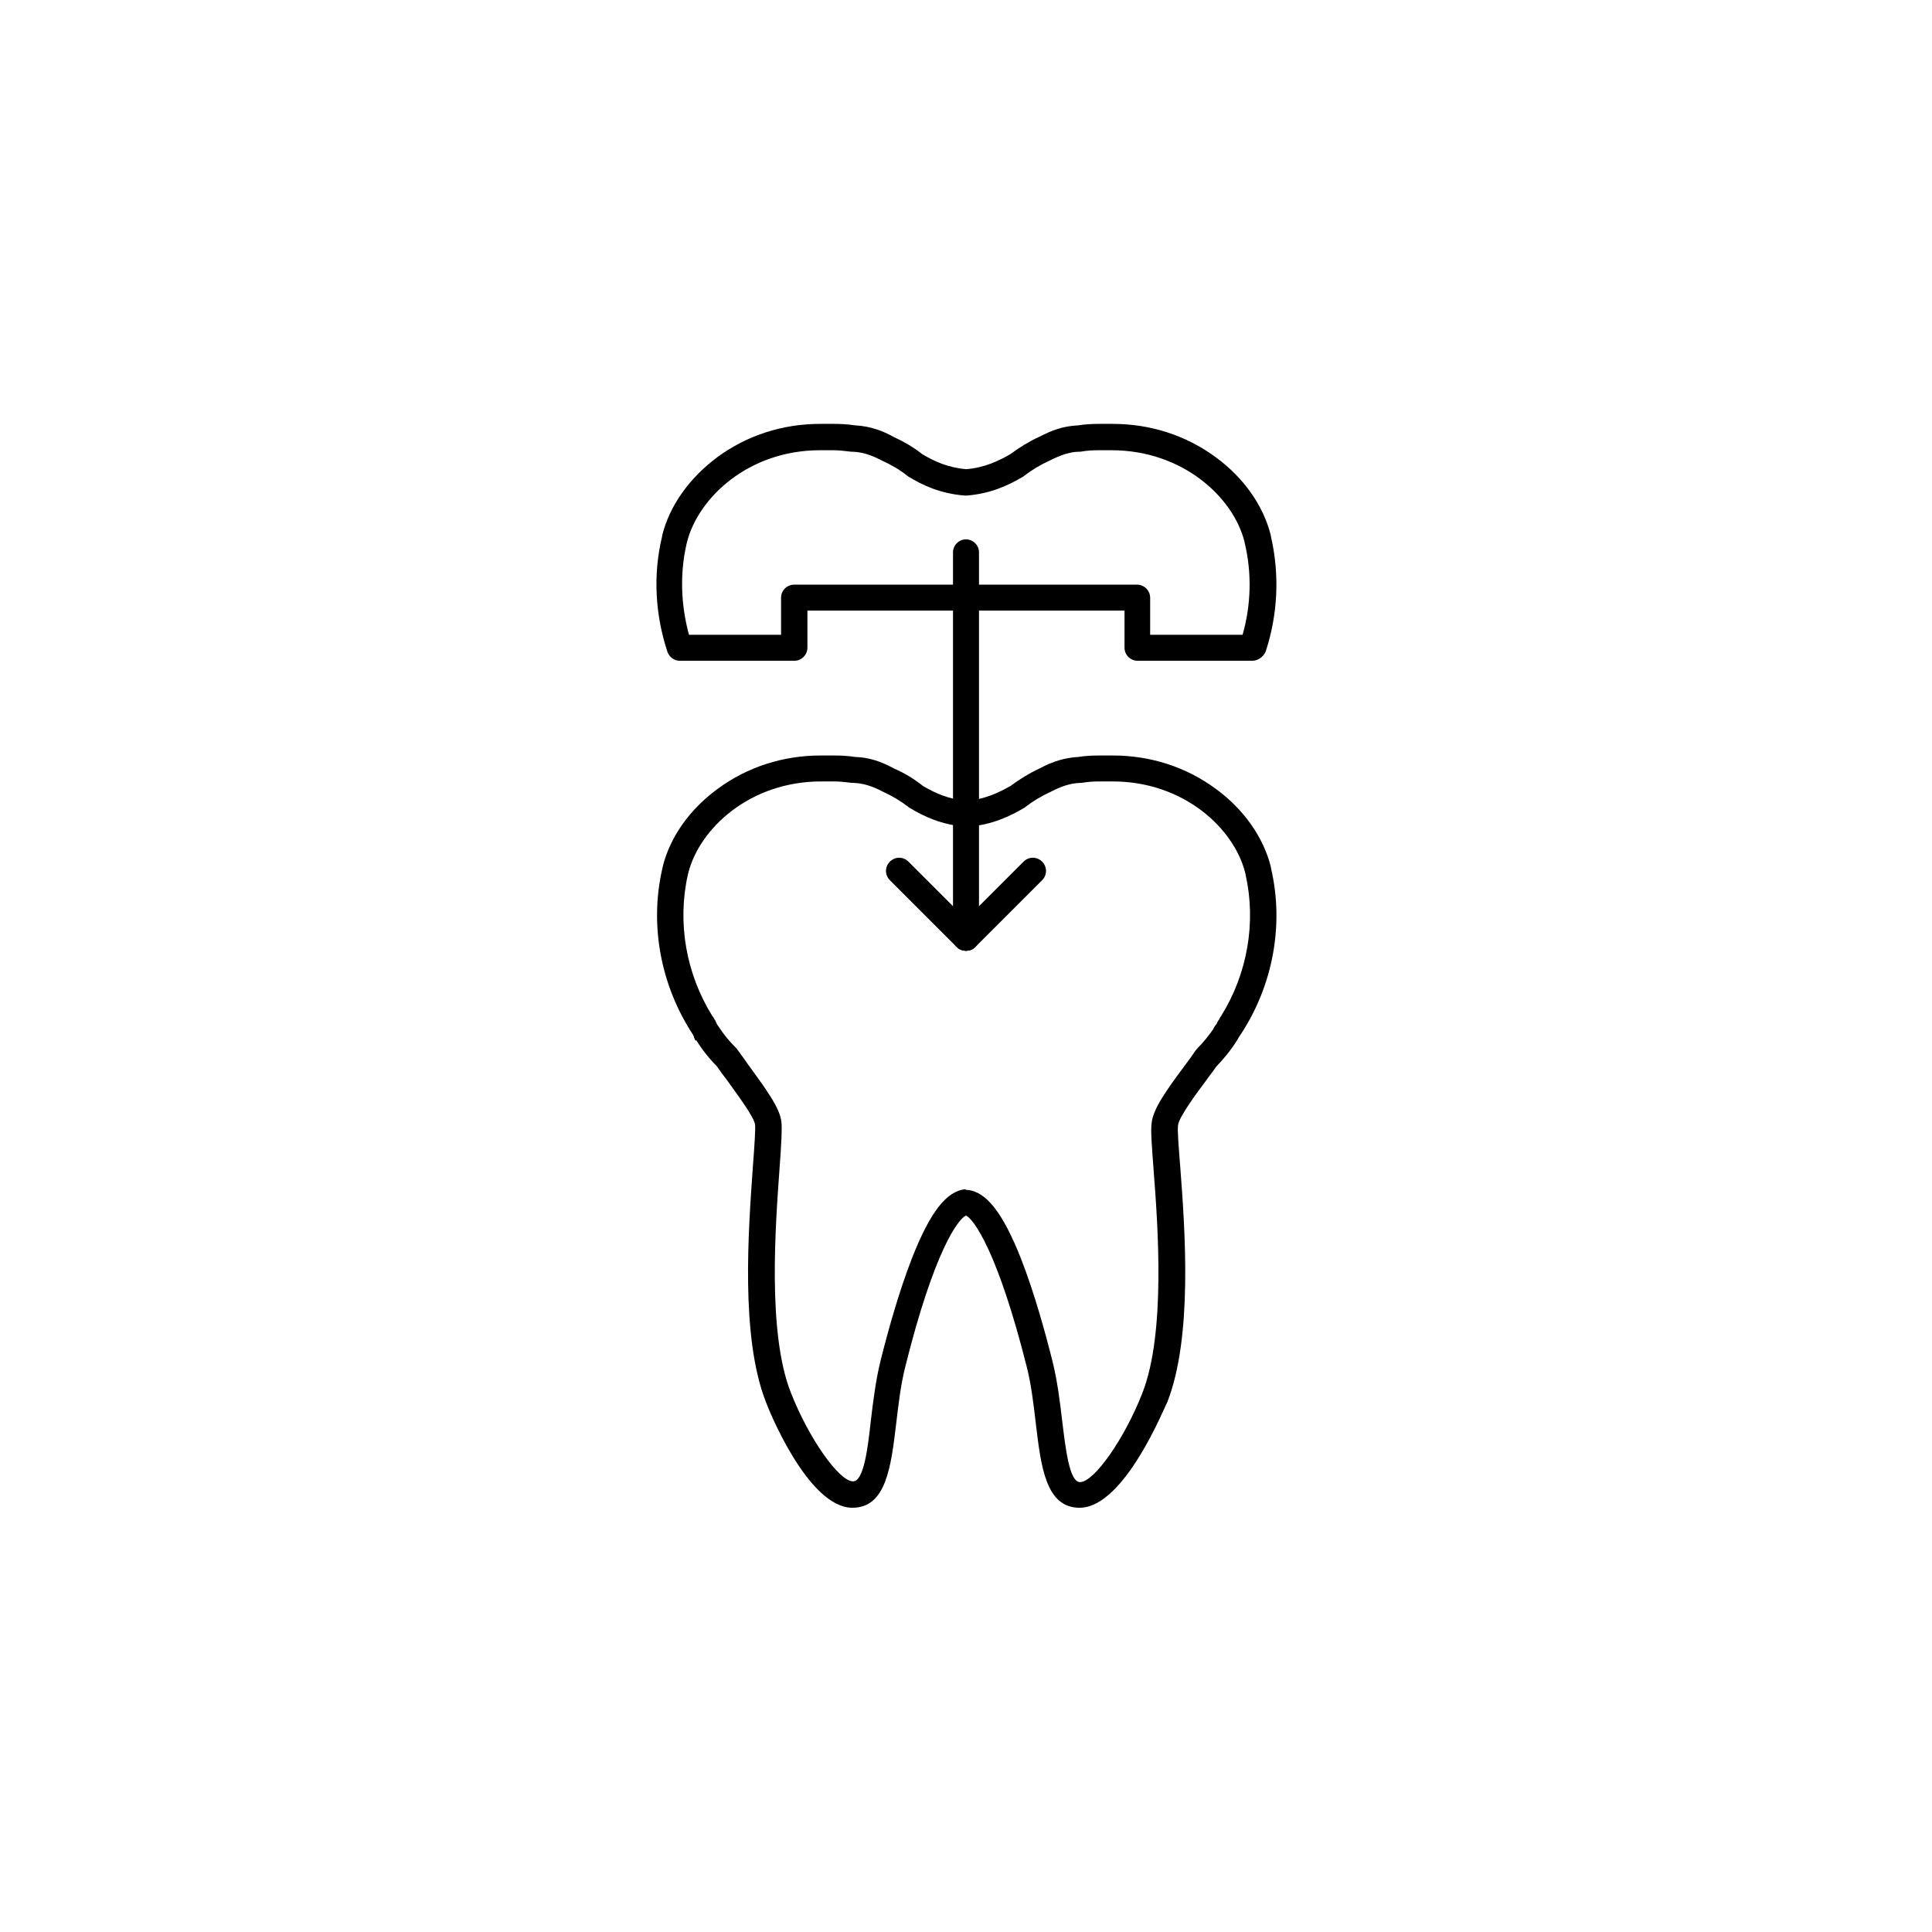 <?xml version="1.0" encoding="UTF-8"?>
<!-- Uploaded to: SVG Repo, www.svgrepo.com, Generator: SVG Repo Mixer Tools -->
<svg fill="#000000" width="800px" height="800px" version="1.1" viewBox="144 144 512 512" xmlns="http://www.w3.org/2000/svg">
 <g>
  <path d="m430.11 543.57c-8.953 0-10.234-10.824-11.609-22.336-0.59-5.019-1.18-10.137-2.363-14.859-7.773-30.898-14.168-39.359-16.137-40.246-2.066 0.887-8.461 9.348-16.137 40.246-1.18 4.723-1.77 9.84-2.363 14.859-1.379 11.512-2.656 22.336-11.609 22.336-11.906 0-22.535-26.863-22.926-28.043-6.789-17.32-4.625-45.559-3.445-62.387 0.395-5.117 0.688-9.543 0.59-11.02-0.195-2.066-4.82-8.168-7.477-11.906-0.984-1.277-1.871-2.461-2.656-3.641-2.066-2.066-3.938-4.43-5.512-6.988-0.195-0.395-0.492-0.789-0.688-1.18-8.66-13.086-11.711-29.125-8.266-44.184l0.098-0.492c1.969-7.969 7.184-15.254 14.562-20.664 7.871-5.805 17.32-8.855 27.355-8.855h3.445c1.871 0 3.836 0.098 5.707 0.395 3.445 0.098 6.594 1.082 10.234 3.051 2.754 1.18 5.312 2.754 7.676 4.625 3.148 1.871 6.789 3.543 11.609 3.938 4.82-0.395 8.461-2.164 11.609-3.938 2.363-1.77 4.922-3.344 7.676-4.625 3.641-1.969 6.887-2.856 10.234-3.051 1.871-0.297 3.738-0.395 5.707-0.395h3.445c10.035 0 19.484 3.051 27.355 8.855 7.379 5.41 12.594 12.793 14.562 20.664l0.098 0.59c3.445 14.957 0.395 31.094-8.266 44.082l-0.098 0.098c-0.195 0.395-0.492 0.789-0.688 1.18-1.574 2.559-3.445 4.82-5.512 6.988-0.789 1.18-1.77 2.363-2.656 3.641-2.754 3.641-7.281 9.84-7.477 11.906-0.195 1.477 0.195 5.902 0.59 11.02 1.277 16.828 3.344 45.066-3.445 62.387-0.691 1.086-11.32 27.949-23.227 27.949zm-30.109-84.234h0.297c5.019 0.395 9.445 6.004 14.27 18.203 3.543 9.055 6.496 19.777 8.363 27.258 1.277 5.117 1.969 10.727 2.559 15.742 0.887 7.184 1.871 16.234 4.723 16.234 3.738 0 11.809-11.512 16.531-23.617 6.199-15.844 4.133-44.184 2.953-59.336-0.492-6.691-0.789-10.234-0.492-12.301 0.395-3.641 3.738-8.363 8.855-15.254 0.984-1.277 1.969-2.656 2.754-3.836 0.098-0.195 0.297-0.297 0.395-0.492 1.77-1.77 3.344-3.738 4.723-5.805 0.098-0.297 0.297-0.492 0.492-0.789 0-0.098 0.098-0.098 0.098-0.195v-0.098c0-0.098 0.098-0.098 0.098-0.195l0.195-0.297c0-0.098 0.098-0.195 0.195-0.297 0 0 0.098-0.098 0.098-0.195 0.098-0.098 0.098-0.195 0.195-0.395 0.098-0.098 0.195-0.195 0.195-0.297 0 0 0-0.098 0.098-0.098 6.988-11.219 9.348-24.797 6.496-37.492l-0.098-0.492c-2.953-11.711-16.234-24.207-35.129-24.207h-3.445c-1.672 0-3.246 0.098-4.82 0.395h-0.395c-2.461 0.098-4.723 0.789-7.578 2.262-0.098 0-0.098 0.098-0.195 0.098-2.363 1.082-4.527 2.363-6.594 3.938-0.098 0.098-0.195 0.195-0.395 0.297-3.836 2.262-8.562 4.527-14.957 5.019h-0.492c-6.496-0.492-11.219-2.754-14.957-5.019-0.098-0.098-0.297-0.195-0.395-0.297-2.066-1.574-4.231-2.856-6.594-3.938-0.098 0-0.195-0.098-0.195-0.098-2.856-1.477-5.117-2.164-7.578-2.262h-0.395c-1.574-0.195-3.246-0.395-4.82-0.395h-3.445c-18.895 0-32.273 12.496-35.227 24.305l-0.098 0.395c-2.856 12.695-0.492 26.273 6.496 37.492 0 0 0 0.098 0.098 0.098 0.098 0.098 0.195 0.195 0.195 0.297 0.098 0.098 0.195 0.195 0.195 0.395l0.098 0.098c0.098 0.098 0.098 0.195 0.195 0.297l0.098 0.195c0 0.098 0.098 0.195 0.098 0.195v0.098c0.098 0.098 0.098 0.098 0.098 0.195 0.195 0.297 0.297 0.59 0.492 0.789 1.379 2.164 2.953 4.035 4.723 5.805 0.098 0.098 0.297 0.297 0.395 0.492 0.887 1.18 1.77 2.461 2.754 3.836 5.019 6.887 8.461 11.609 8.855 15.254 0.195 1.969 0 5.609-0.492 12.301-1.082 15.152-3.246 43.492 2.953 59.336 4.723 12.102 12.793 23.617 16.531 23.617 2.856 0 3.938-8.953 4.723-16.234 0.59-4.922 1.277-10.527 2.559-15.742 1.871-7.477 4.82-18.203 8.363-27.258 4.82-12.203 9.152-17.809 14.27-18.203-0.184 0.199-0.086 0.199 0.016 0.199z"/>
  <path d="m468.78 421.35c-0.59 0-1.18-0.195-1.77-0.492-1.672-0.984-2.164-3.051-1.18-4.723 0 0 0-0.098 0.098-0.098 0.984-1.574 3.051-2.066 4.723-1.18 1.672 0.984 2.164 3.051 1.18 4.723-0.789 1.18-1.871 1.77-3.051 1.77z"/>
  <path d="m328.36 419.78-0.098-0.098c-0.984-1.672-0.395-3.738 1.18-4.723 1.574-0.984 3.738-0.492 4.723 1.18 0.098 0.098 0.098 0.195 0.195 0.297l-3.543 1.871z"/>
  <path d="m475.86 319.11h-30.406c-1.871 0-3.445-1.574-3.445-3.445v-9.84h-84.035v9.84c0 1.871-1.574 3.445-3.445 3.445h-30.406c-1.477 0-2.754-0.984-3.246-2.363-3.246-9.84-3.836-20.367-1.477-30.309l0.098-0.492v-0.098c1.969-7.871 7.184-15.152 14.562-20.664 7.871-5.805 17.32-8.855 27.355-8.855h3.445c1.871 0 3.836 0.098 5.707 0.395 4.328 0.195 7.773 1.672 10.234 3.051 2.754 1.277 5.312 2.754 7.676 4.625 3.148 1.871 6.789 3.543 11.609 3.938 4.82-0.395 8.461-2.164 11.609-3.938 2.363-1.77 4.922-3.344 7.676-4.625 1.77-0.887 3.246-1.574 4.82-2.066 1.77-0.59 3.641-0.887 5.512-0.984 1.871-0.297 3.836-0.395 5.707-0.395h3.445c10.035 0 19.484 3.051 27.355 8.855 7.379 5.41 12.594 12.793 14.562 20.664v0.098l0.098 0.492c2.262 9.938 1.77 20.469-1.477 30.309-0.68 1.379-2.059 2.363-3.535 2.363zm-26.961-6.887h24.402c2.262-7.969 2.461-16.336 0.59-24.207l-0.098-0.492c-2.953-11.711-16.336-24.207-35.227-24.207h-3.445c-1.574 0-3.246 0.098-4.82 0.395h-0.395c-1.277 0-2.559 0.297-3.836 0.688-1.18 0.395-2.363 0.887-3.738 1.574-0.098 0-0.098 0.098-0.195 0.098-2.363 1.082-4.527 2.363-6.594 3.938-0.098 0.098-0.195 0.195-0.395 0.297-3.836 2.262-8.562 4.527-14.957 5.019h-0.492c-6.496-0.492-11.219-2.754-14.957-5.019-0.098-0.098-0.297-0.195-0.395-0.297-1.969-1.574-4.231-2.856-6.594-3.938-0.098 0-0.098-0.098-0.195-0.098-2.856-1.477-5.117-2.164-7.578-2.262h-0.395c-1.574-0.195-3.246-0.395-4.82-0.395h-3.445c-18.895 0-32.176 12.496-35.227 24.207l-0.098 0.395c-1.871 7.969-1.574 16.336 0.59 24.305h24.402v-9.84c0-1.871 1.574-3.445 3.445-3.445h90.922c1.871 0 3.445 1.574 3.445 3.445v9.84z"/>
  <path d="m400 395.96c-1.871 0-3.445-1.574-3.445-3.445v-102.14c0-1.871 1.574-3.445 3.445-3.445s3.445 1.574 3.445 3.445v102.14c-0.004 1.969-1.578 3.445-3.445 3.445z"/>
  <path d="m400 395.96c-0.887 0-1.77-0.297-2.461-0.984-1.379-1.379-1.379-3.543 0-4.922l17.711-17.711c1.379-1.379 3.543-1.379 4.922 0s1.379 3.543 0 4.922l-17.711 17.711c-0.691 0.688-1.578 0.984-2.461 0.984z"/>
  <path d="m400 395.96c-0.887 0-1.77-0.297-2.461-0.984l-17.711-17.711c-1.379-1.379-1.379-3.543 0-4.922s3.543-1.379 4.922 0l17.711 17.711c1.379 1.379 1.379 3.543 0 4.922-0.691 0.688-1.578 0.984-2.461 0.984z"/>
 </g>
</svg>